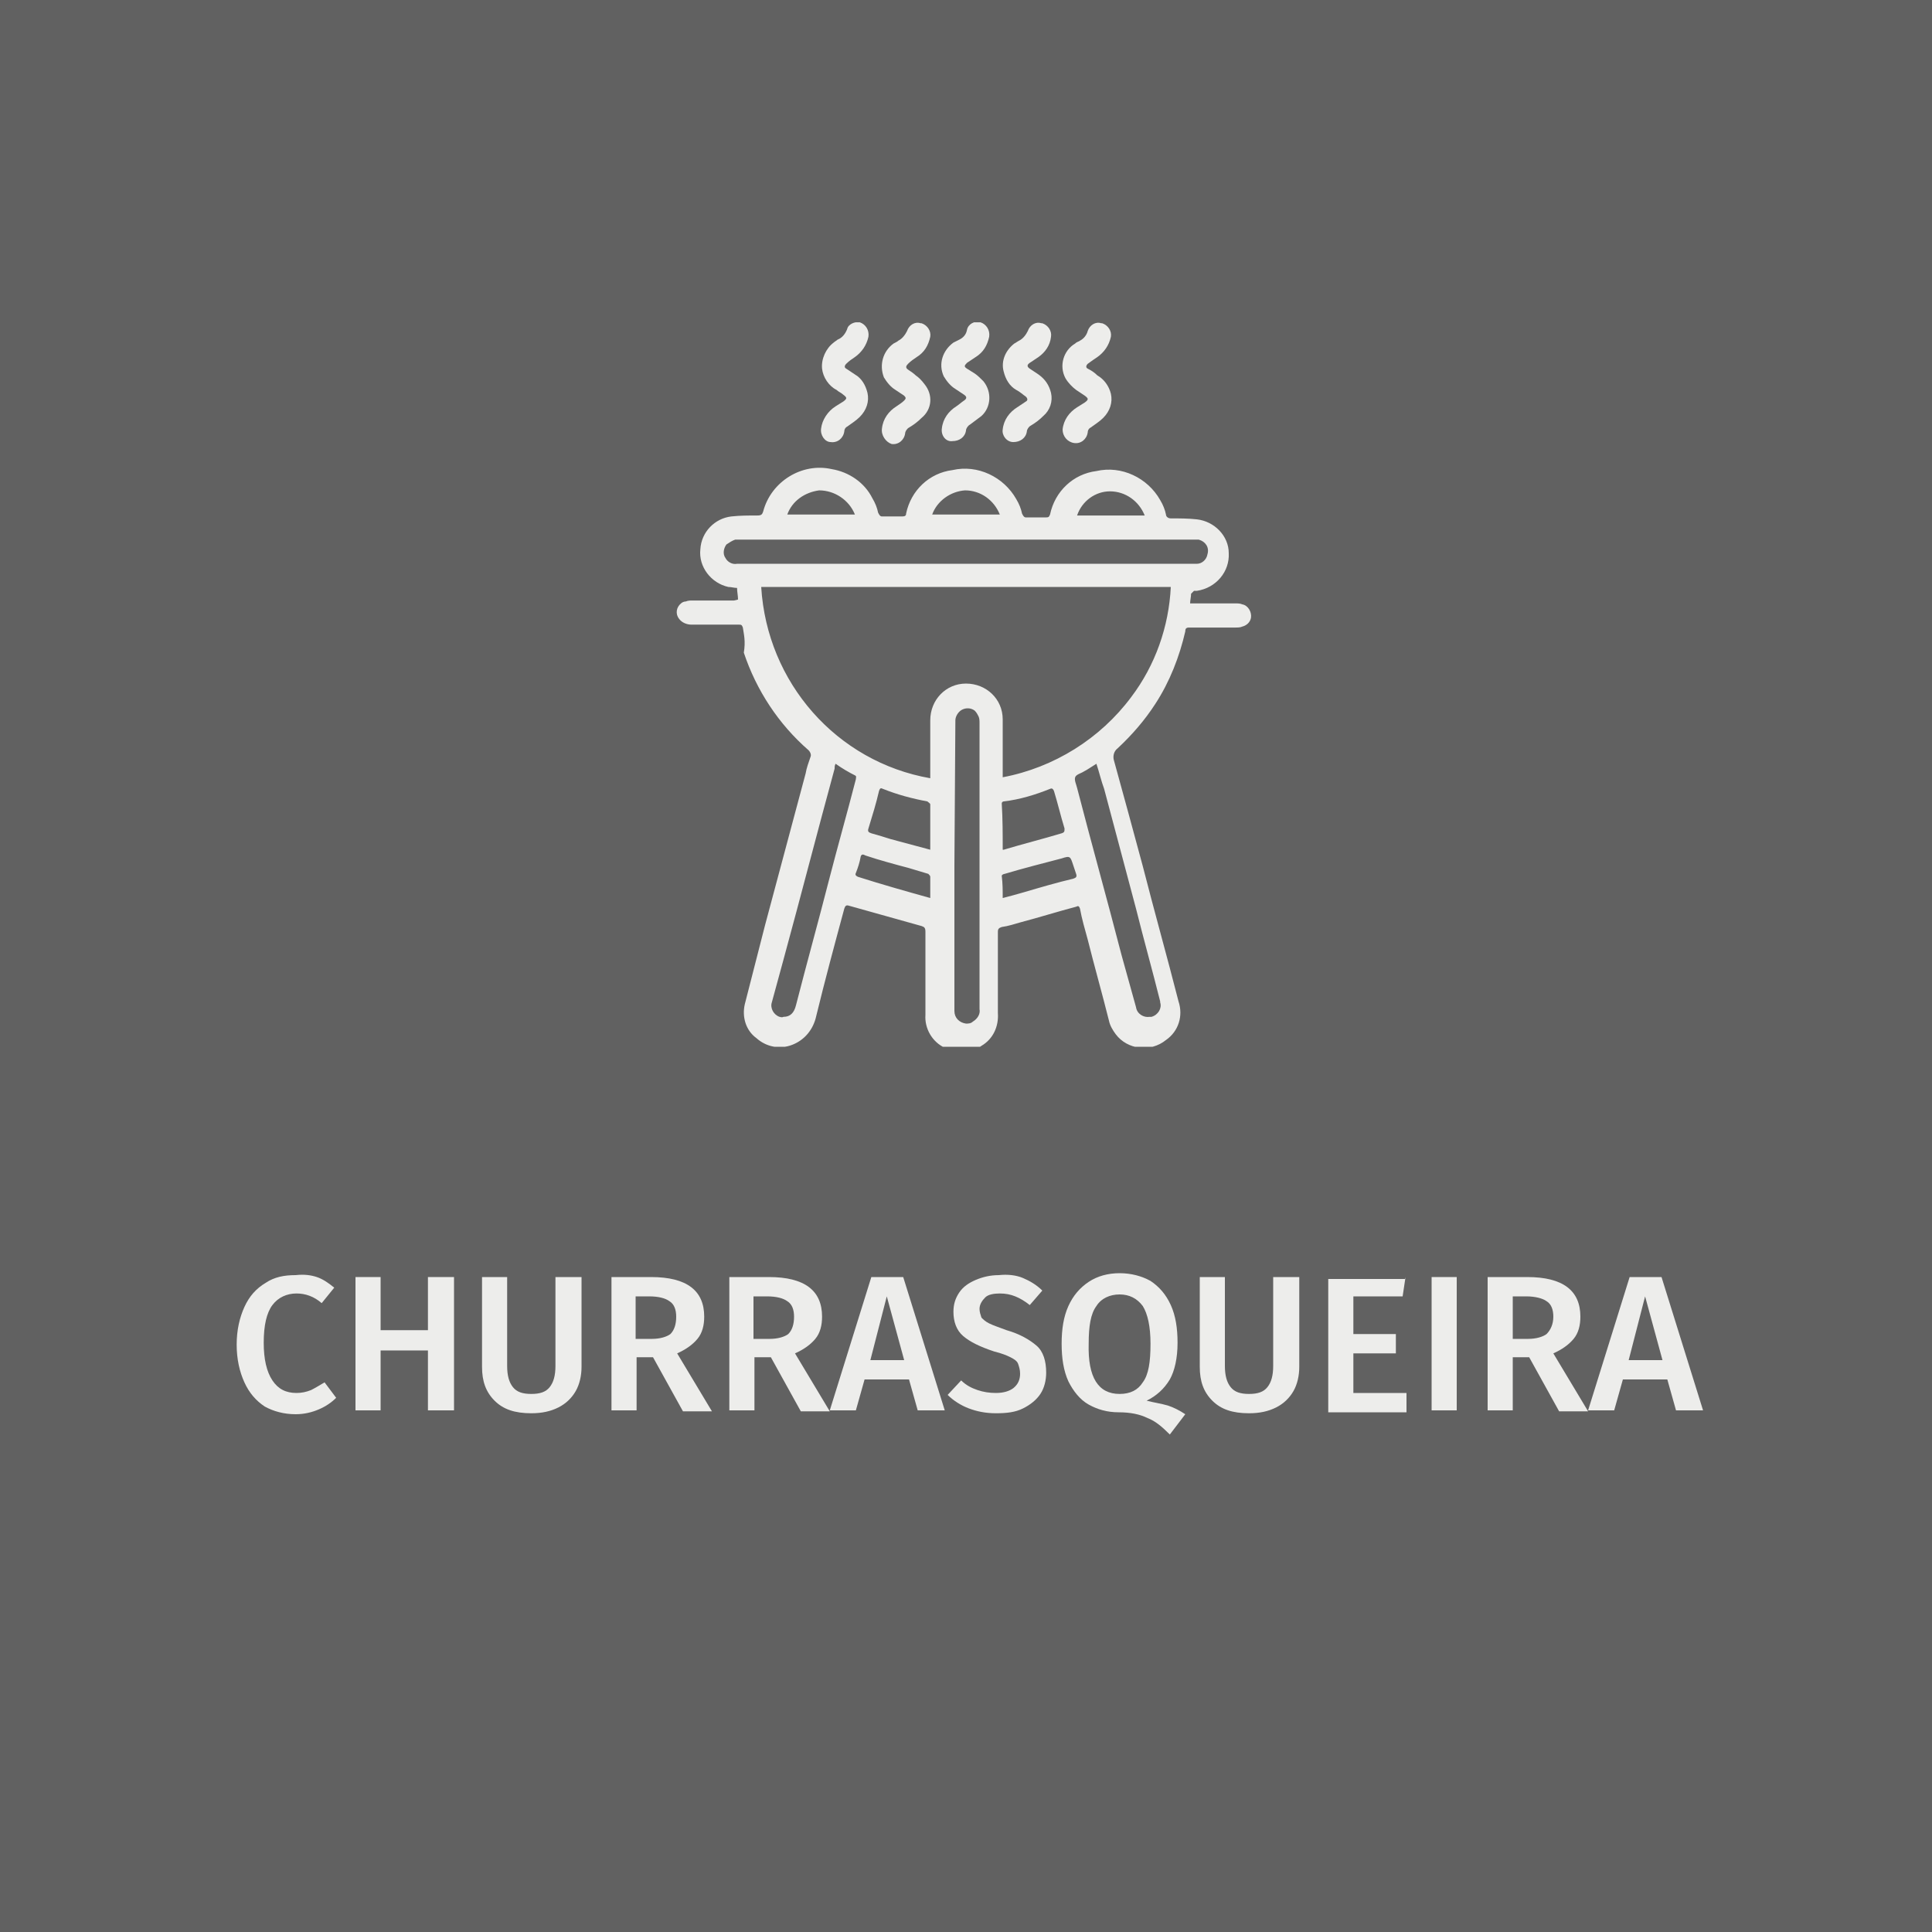 <svg xmlns="http://www.w3.org/2000/svg" xmlns:xlink="http://www.w3.org/1999/xlink" id="Layer_1" x="0px" y="0px" viewBox="0 0 200 200" style="enable-background:new 0 0 200 200;" xml:space="preserve"> <style type="text/css"> .st0{fill:#616161;} .st1{clip-path:url(#SVGID_00000030446175130317445520000015048841800320576447_);} .st2{fill:#EDEDEB;} .st3{enable-background:new ;} </style> <g transform="translate(-7427 -3693)"> <rect x="7427" y="3693" class="st0" width="200" height="200"></rect> <g transform="translate(7497 3726.363)"> <g> <defs> <rect id="SVGID_1_" y="0" width="60" height="75"></rect> </defs> <clipPath id="SVGID_00000062167325732106528230000014897909464452691890_"> <use xlink:href="#SVGID_1_" style="overflow:visible;"></use> </clipPath> <g transform="translate(0 0)" style="clip-path:url(#SVGID_00000062167325732106528230000014897909464452691890_);"> <path class="st2" d="M6.4,28.7c0-0.4-0.1-0.8-0.1-1.2c-0.3,0-0.6-0.1-0.9-0.1c-1.8-0.4-3.1-2.1-2.9-3.9c0.1-1.8,1.5-3.2,3.2-3.4 C6.6,20,7.5,20,8.4,20c0.4,0,0.5-0.1,0.6-0.4c0.8-3.1,4-5.1,7.1-4.4c1.8,0.3,3.4,1.4,4.2,3c0.3,0.5,0.5,1,0.6,1.5 c0.1,0.2,0.2,0.4,0.4,0.4c0.7,0,1.4,0,2.1,0c0.3,0,0.4-0.1,0.4-0.3c0.5-2.4,2.4-4.2,4.8-4.5c2.6-0.6,5.3,0.7,6.6,3 c0.3,0.5,0.5,1,0.6,1.5c0.1,0.2,0.2,0.4,0.4,0.4c0.7,0,1.4,0,2.1,0c0.3,0,0.3-0.1,0.4-0.3c0.5-2.4,2.4-4.2,4.8-4.5 c2.6-0.6,5.3,0.7,6.6,3c0.3,0.5,0.5,1,0.6,1.5c0,0.2,0.2,0.4,0.5,0.4c0,0,0,0,0,0c0.9,0,1.8,0,2.7,0.1c1.8,0.2,3.3,1.7,3.3,3.5 c0.1,1.9-1.3,3.6-3.3,3.9c-0.1,0-0.2,0-0.3,0c-0.1,0.1-0.2,0.2-0.3,0.3c0,0.3-0.1,0.7-0.1,1h0.4c1.4,0,2.9,0,4.3,0 c0.2,0,0.5,0,0.7,0.1c0.6,0.1,1,0.8,0.9,1.4c-0.1,0.5-0.5,0.8-0.9,0.9c-0.2,0.1-0.5,0.1-0.7,0.1c-1.6,0-3.2,0-4.8,0 c-0.3,0-0.4,0.1-0.4,0.4c-0.6,2.6-1.6,5.2-3.1,7.5c-1.1,1.7-2.4,3.2-3.9,4.6c-0.4,0.3-0.5,0.8-0.4,1.2c1,3.6,2,7.3,3,11 c1.2,4.7,2.5,9.3,3.7,14c0.5,1.5,0,3.1-1.3,4c-1.6,1.3-4,1-5.2-0.6c-0.3-0.4-0.6-0.9-0.7-1.4c-0.7-2.8-1.5-5.6-2.2-8.4 c-0.3-1.1-0.6-2.1-0.8-3.2c-0.1-0.3-0.2-0.3-0.4-0.2c-1.9,0.5-3.8,1.1-5.7,1.6c-0.7,0.2-1.3,0.4-2,0.5c-0.3,0.1-0.4,0.2-0.4,0.5 c0,2.8,0,5.6,0,8.4c0.1,1.4-0.5,2.7-1.7,3.4c-1.1,0.8-2.6,0.9-3.8,0.2c-1.3-0.6-2.1-2-2-3.4c0-2.9,0-5.7,0-8.6 c0-0.4-0.1-0.5-0.4-0.6c-2.5-0.7-5-1.4-7.5-2.1c-0.3-0.1-0.4,0-0.5,0.3c-1,3.7-2,7.4-2.9,11.1c-0.3,1.4-1.2,2.5-2.5,3 c-1.3,0.5-2.7,0.2-3.7-0.7c-1.1-0.8-1.5-2.2-1.2-3.5c0.7-2.7,1.4-5.5,2.1-8.2l4.2-15.7c0.1-0.6,0.3-1.1,0.5-1.7 c0.1-0.2,0-0.5-0.2-0.7c-3.1-2.7-5.4-6.2-6.7-10.1C7.2,33,7,32.3,6.9,31.6c-0.1-0.3-0.2-0.3-0.4-0.3c-1.6,0-3.3,0-4.9,0 c-0.5,0-1-0.2-1.3-0.6c-0.4-0.5-0.3-1.2,0.2-1.6c0.1-0.1,0.3-0.2,0.5-0.2c0.2-0.1,0.5-0.1,0.7-0.1c1.4,0,2.9,0,4.3,0L6.4,28.7 M26.3,47.2v-0.5c0-1.8,0-3.7,0-5.5c0-2.1,1.6-3.8,3.7-3.8c2.1,0,3.8,1.6,3.8,3.7c0,0.1,0,0.2,0,0.3c0,1.7,0,3.5,0,5.2v0.5 c5.3-1,10.1-4,13.3-8.3c2.5-3.3,3.9-7.3,4.1-11.4H8.8C9.4,37.3,16.6,45.5,26.3,47.2 M30,25h23c0.3,0,0.6,0,0.9,0 c0.5,0,1-0.4,1.1-1c0.2-0.7-0.2-1.3-0.9-1.5c-0.1,0-0.3,0-0.4,0H6.4c-0.1,0-0.2,0-0.3,0c-0.3,0.1-0.6,0.3-0.9,0.5 c-0.3,0.4-0.4,1-0.1,1.4c0.2,0.4,0.7,0.7,1.2,0.6C14.3,25,22.1,25,30,25 M28.8,56.2v8.9c0,2.1,0,4.1,0,6.2 c0,0.7,0.5,1.2,1.2,1.3c0.2,0,0.5,0,0.7-0.2c0.5-0.3,0.8-0.8,0.7-1.3V41.5c0-0.2,0-0.5-0.1-0.7c-0.1-0.2-0.2-0.4-0.4-0.6 c-0.4-0.3-0.9-0.3-1.3-0.1c-0.4,0.2-0.7,0.7-0.7,1.1L28.8,56.2 M43.5,45.7c-0.5,0.3-0.9,0.6-1.3,0.8c-0.3,0.2-0.8,0.3-0.9,0.6 s0.1,0.7,0.2,1.1c1.5,5.8,3.1,11.5,4.6,17.3c0.5,1.8,1,3.6,1.5,5.4c0.1,0.7,0.8,1.1,1.4,1c0.1,0,0.1,0,0.2,0 c0.7-0.2,1.1-0.9,0.9-1.5c0,0,0-0.1,0-0.1c-0.8-3.2-1.7-6.4-2.5-9.6c-1.1-4.1-2.2-8.3-3.3-12.4C44,47.5,43.8,46.6,43.5,45.7 M16.5,45.7c-0.1,0.2-0.1,0.3-0.1,0.5c-1.8,6.6-3.5,13.2-5.3,19.8c-0.4,1.5-0.8,2.9-1.2,4.4c-0.2,0.6,0.2,1.3,0.8,1.5 c0.1,0,0.2,0.1,0.4,0c0.7,0,1.1-0.4,1.3-1.2c1.1-4.3,2.3-8.6,3.4-12.9c0.9-3.5,1.9-7,2.8-10.5c0-0.2,0.1-0.3-0.1-0.4 C17.9,46.6,17.2,46.2,16.5,45.7 M26.3,54.6c0-1.6,0-3.2,0-4.7c0-0.1-0.2-0.2-0.3-0.3c-1.6-0.3-3.1-0.7-4.6-1.3 c-0.2-0.1-0.3-0.1-0.4,0.2c-0.3,1.3-0.7,2.6-1.1,3.9c-0.1,0.3,0,0.4,0.3,0.5c0.7,0.2,1.4,0.4,2,0.6L26.3,54.6 M33.8,54.6l0.1,0 c2-0.6,4-1.1,6-1.7c0.3-0.1,0.3-0.2,0.3-0.5c-0.4-1.3-0.7-2.6-1.1-3.9c-0.1-0.2-0.2-0.3-0.4-0.2c-1.5,0.6-3.1,1.1-4.8,1.3 c-0.1,0-0.2,0.1-0.2,0.2C33.8,51.4,33.8,53,33.8,54.6 M33.8,59.6c0.8-0.2,1.5-0.4,2.2-0.6c1.7-0.5,3.4-1,5.1-1.4 c0.3-0.1,0.4-0.2,0.3-0.5c-0.1-0.3-0.2-0.6-0.3-0.9c-0.3-0.9-0.3-1-1.2-0.7C38,56,36,56.5,34,57.1c-0.1,0-0.3,0.1-0.3,0.2 C33.8,58.1,33.8,58.8,33.8,59.6 M26.3,59.6c0-0.8,0-1.5,0-2.2c0-0.1-0.1-0.2-0.2-0.3c-0.7-0.2-1.3-0.4-2-0.6 c-1.5-0.4-3-0.8-4.5-1.3c-0.2-0.1-0.4-0.2-0.5,0.1c-0.1,0.6-0.3,1.2-0.5,1.7c-0.1,0.2,0,0.3,0.2,0.4 C21.3,58.2,23.8,58.9,26.3,59.6 M11.5,19.9h7c-0.6-1.5-2.1-2.5-3.7-2.5C13.3,17.6,12,18.5,11.5,19.9 M26.5,19.9h7 c-0.6-1.5-2-2.5-3.6-2.5C28.4,17.5,27,18.5,26.5,19.9 M48.5,20c-0.6-1.5-2-2.5-3.6-2.5c-1.5,0-2.9,1-3.4,2.5L48.5,20z"></path> <path class="st2" d="M21.3,11c0.1-1,0.7-1.8,1.5-2.3c0.3-0.2,0.6-0.4,0.8-0.6c0.2-0.2,0.2-0.3,0-0.5C23.3,7.4,23,7.2,22.7,7 c-0.5-0.3-0.9-0.8-1.2-1.3c-0.5-1.3-0.1-2.7,1-3.5C22.7,2.1,22.9,2,23,1.9c0.4-0.2,0.7-0.6,0.9-1c0.2-0.6,0.8-1,1.4-0.8 c0,0,0,0,0.1,0c0.6,0.2,1,0.8,0.9,1.4c-0.2,0.9-0.6,1.6-1.4,2.1c-0.3,0.2-0.6,0.4-0.9,0.7c-0.2,0.2-0.3,0.4,0,0.6 c0.3,0.2,0.6,0.4,0.8,0.6c0.3,0.2,0.6,0.5,0.9,0.9c0.9,1.1,0.8,2.6-0.3,3.5c-0.4,0.4-0.8,0.7-1.3,1c-0.2,0.1-0.4,0.4-0.4,0.6 c-0.1,0.7-0.7,1.2-1.4,1.1C21.7,12.4,21.2,11.7,21.3,11"></path> <path class="st2" d="M27.5,11c0.1-1,0.7-1.8,1.5-2.3c0.3-0.2,0.5-0.4,0.8-0.6c0.3-0.2,0.3-0.4,0-0.6c-0.3-0.2-0.6-0.4-0.9-0.6 c-0.5-0.3-0.9-0.8-1.2-1.3c-0.6-1.3-0.1-2.7,1-3.5c0.2-0.1,0.4-0.2,0.6-0.3c0.4-0.2,0.7-0.5,0.8-1c0.1-0.6,0.8-1,1.4-0.8 c0,0,0,0,0,0c0.6,0.2,1,0.8,0.9,1.5c-0.2,0.9-0.6,1.6-1.4,2.1c-0.3,0.2-0.6,0.4-0.9,0.6c-0.3,0.3-0.3,0.4,0,0.6 c0.3,0.2,0.5,0.3,0.8,0.5c0.3,0.2,0.6,0.5,0.9,0.8c0.9,1.1,0.8,2.7-0.2,3.6c0,0,0,0,0,0c-0.4,0.3-0.8,0.6-1.2,0.9 c-0.2,0.1-0.4,0.4-0.4,0.6c-0.1,0.7-0.7,1.1-1.4,1.1C27.9,12.4,27.4,11.7,27.5,11"></path> <path class="st2" d="M33.8,11.1c0.1-1,0.7-1.8,1.5-2.3c0.3-0.2,0.6-0.4,0.9-0.6c0.2-0.1,0.2-0.3,0-0.5c-0.3-0.2-0.6-0.5-1-0.7 c-0.7-0.4-1.1-1.1-1.3-1.9C33.6,4,34.1,2.9,35,2.2c0.2-0.1,0.3-0.2,0.5-0.3c0.4-0.2,0.7-0.6,0.9-1c0.2-0.6,0.8-1,1.4-0.8 c0,0,0,0,0.1,0c0.6,0.2,1,0.8,0.9,1.4c-0.1,0.9-0.6,1.6-1.3,2.1c-0.3,0.2-0.6,0.4-0.9,0.6s-0.3,0.4,0,0.6 c0.3,0.2,0.6,0.4,0.9,0.6c0.7,0.5,1.1,1.1,1.3,1.9c0.2,0.9-0.1,1.8-0.8,2.4c-0.4,0.4-0.8,0.7-1.3,1c-0.2,0.1-0.4,0.4-0.4,0.6 c-0.1,0.7-0.7,1.1-1.4,1.1C34.2,12.4,33.7,11.7,33.8,11.1"></path> <path class="st2" d="M40,11.1c0.1-1,0.7-1.8,1.5-2.3c0.3-0.2,0.5-0.3,0.8-0.5c0.4-0.3,0.4-0.4,0-0.7C42,7.4,41.7,7.2,41.4,7 c-0.4-0.3-0.8-0.7-1.1-1.2c-0.7-1.3-0.2-2.9,1-3.6C41.5,2,41.7,2,41.8,1.9c0.4-0.2,0.7-0.6,0.8-1c0.2-0.6,0.8-1,1.4-0.8 c0,0,0,0,0.1,0c0.6,0.2,1,0.8,0.9,1.4c-0.2,0.9-0.7,1.6-1.4,2.1c-0.3,0.2-0.6,0.4-1,0.7c-0.2,0.2-0.2,0.4,0,0.5 C43,5,43.3,5.2,43.6,5.5c0.7,0.4,1.2,1.1,1.4,1.9c0.2,0.9-0.1,1.8-0.8,2.5c-0.4,0.4-0.9,0.7-1.3,1c-0.2,0.1-0.3,0.3-0.3,0.5 c-0.1,0.7-0.7,1.2-1.4,1.1C40.5,12.4,40,11.8,40,11.1"></path> <path class="st2" d="M15,11c0.1-0.9,0.7-1.8,1.5-2.3c0.3-0.2,0.5-0.3,0.8-0.5c0.4-0.3,0.4-0.4,0-0.7c-0.2-0.2-0.5-0.3-0.7-0.5 c-0.8-0.4-1.4-1.3-1.5-2.2c-0.1-1,0.4-2.1,1.2-2.7c0.1-0.1,0.3-0.2,0.4-0.3c0.5-0.2,0.8-0.6,1-1.1C17.8,0.2,18.5-0.1,19,0 c0,0,0,0,0,0c0.6,0.2,1,0.8,0.9,1.5c-0.2,0.9-0.7,1.6-1.4,2.1c-0.3,0.2-0.6,0.4-0.9,0.7c-0.2,0.2-0.2,0.4,0,0.5l0.9,0.6 c0.7,0.4,1.1,1.1,1.3,1.9c0.2,0.9-0.1,1.8-0.8,2.5c-0.4,0.4-0.9,0.7-1.3,1c-0.2,0.1-0.3,0.3-0.3,0.5c-0.1,0.7-0.7,1.2-1.4,1.1 C15.4,12.4,14.9,11.7,15,11"></path> </g> </g> </g> <g class="st3"> <path class="st2" d="M7459.8,3825.2c0.6,0.2,1.2,0.6,1.8,1.1l-1.3,1.6c-0.8-0.7-1.7-1-2.6-1c-1,0-1.9,0.4-2.5,1.2 c-0.6,0.8-0.9,2.1-0.9,3.9c0,1.7,0.3,3,0.9,3.9s1.4,1.3,2.5,1.3c0.5,0,1-0.1,1.5-0.3c0.4-0.2,0.9-0.5,1.4-0.8l1.2,1.6 c-0.5,0.5-1.1,0.9-1.8,1.2c-0.7,0.3-1.5,0.5-2.4,0.5c-1.2,0-2.3-0.3-3.2-0.8c-0.9-0.6-1.6-1.4-2.1-2.5c-0.5-1.1-0.8-2.4-0.8-3.9 c0-1.5,0.3-2.8,0.8-3.9s1.2-1.9,2.2-2.5c0.9-0.6,1.9-0.8,3.1-0.8C7458.5,3824.9,7459.2,3825,7459.8,3825.2z"></path> <path class="st2" d="M7471.3,3839v-6.2h-4.9v6.2h-2.6v-13.8h2.6v5.5h4.9v-5.5h2.7v13.8H7471.3z"></path> <path class="st2" d="M7487.2,3834.5c0,0.9-0.2,1.8-0.6,2.5c-0.4,0.7-1,1.3-1.8,1.7c-0.8,0.4-1.7,0.6-2.8,0.6 c-1.7,0-2.9-0.4-3.8-1.3c-0.9-0.9-1.3-2-1.3-3.5v-9.3h2.6v9.2c0,1,0.2,1.7,0.6,2.2c0.4,0.5,1,0.7,1.9,0.7c0.9,0,1.5-0.2,1.9-0.7 c0.4-0.5,0.6-1.2,0.6-2.2v-9.2h2.7V3834.5z"></path> <path class="st2" d="M7494.6,3833.5h-1.7v5.5h-2.6v-13.8h4.1c3.7,0,5.5,1.4,5.5,4.1c0,0.9-0.2,1.7-0.7,2.3 c-0.5,0.6-1.2,1.1-2.1,1.5l3.6,6h-3L7494.6,3833.5z M7492.9,3831.6h1.6c0.8,0,1.5-0.2,1.9-0.5c0.4-0.4,0.6-1,0.6-1.8 c0-0.7-0.2-1.3-0.7-1.6c-0.4-0.3-1.1-0.5-2.1-0.5h-1.4V3831.6z"></path> <path class="st2" d="M7506.8,3833.5h-1.7v5.5h-2.6v-13.8h4.1c3.7,0,5.5,1.4,5.5,4.1c0,0.9-0.2,1.7-0.7,2.3 c-0.5,0.6-1.2,1.1-2.1,1.5l3.6,6h-3L7506.8,3833.5z M7505.1,3831.6h1.6c0.8,0,1.5-0.2,1.9-0.5c0.4-0.4,0.6-1,0.6-1.8 c0-0.7-0.2-1.3-0.7-1.6c-0.4-0.3-1.1-0.5-2.1-0.5h-1.4V3831.6z"></path> <path class="st2" d="M7522,3839l-0.9-3.2h-4.6l-0.9,3.2h-2.7l4.3-13.8h3.3l4.3,13.8H7522z M7517.1,3833.8h3.5l-1.8-6.6 L7517.1,3833.8z"></path> <path class="st2" d="M7532.9,3825.3c0.7,0.3,1.4,0.7,2,1.3l-1.3,1.5c-0.5-0.4-1-0.7-1.5-0.9c-0.5-0.2-1-0.3-1.6-0.3 c-0.6,0-1.2,0.1-1.5,0.4s-0.6,0.7-0.6,1.2c0,0.3,0.1,0.6,0.2,0.9c0.2,0.2,0.4,0.4,0.8,0.6c0.4,0.2,1,0.4,1.8,0.7 c1.4,0.4,2.4,1,3.1,1.6c0.7,0.6,1,1.6,1,2.8c0,0.8-0.2,1.6-0.6,2.2c-0.4,0.6-1,1.1-1.8,1.5c-0.8,0.4-1.7,0.5-2.8,0.5 c-1.1,0-2-0.2-2.8-0.5c-0.8-0.3-1.6-0.8-2.2-1.4l1.4-1.5c0.5,0.5,1.1,0.8,1.7,1s1.2,0.3,1.9,0.3c0.8,0,1.4-0.2,1.8-0.5 c0.5-0.4,0.7-0.9,0.7-1.5c0-0.4-0.1-0.7-0.2-1s-0.4-0.5-0.8-0.7c-0.4-0.2-0.9-0.4-1.7-0.6c-1.5-0.5-2.5-1-3.2-1.6 c-0.7-0.6-1-1.5-1-2.5c0-0.8,0.2-1.4,0.6-2s1-1,1.7-1.3c0.7-0.3,1.5-0.5,2.4-0.5C7531.3,3824.9,7532.2,3825,7532.9,3825.3z"></path> <path class="st2" d="M7547.9,3838.5c0.6,0.2,1.2,0.5,1.8,0.9l-1.6,2.1c-0.8-0.8-1.5-1.4-2.3-1.7c-0.8-0.4-1.8-0.6-3-0.6 c-1.2,0-2.2-0.3-3.1-0.8s-1.6-1.4-2.1-2.4c-0.5-1.1-0.7-2.4-0.7-3.9c0-1.5,0.2-2.8,0.7-3.9c0.5-1.1,1.2-1.9,2.1-2.5s2-0.9,3.2-0.9 c1.2,0,2.3,0.3,3.2,0.8c0.9,0.6,1.6,1.4,2.1,2.5c0.5,1.1,0.7,2.4,0.7,3.9c0,1.6-0.3,2.9-0.8,3.8c-0.6,1-1.4,1.7-2.4,2.2 C7546.5,3838.2,7547.2,3838.3,7547.9,3838.5z M7542.9,3837.3c1.1,0,1.9-0.4,2.4-1.2c0.6-0.8,0.8-2.1,0.8-4c0-1.8-0.3-3.1-0.8-3.9 c-0.6-0.8-1.4-1.2-2.4-1.2s-1.9,0.4-2.4,1.2c-0.6,0.8-0.8,2.1-0.8,3.9C7539.6,3835.6,7540.7,3837.3,7542.9,3837.3z"></path> <path class="st2" d="M7561.5,3834.5c0,0.9-0.2,1.8-0.6,2.5c-0.4,0.7-1,1.3-1.8,1.7s-1.7,0.6-2.8,0.6c-1.7,0-2.9-0.4-3.8-1.3 c-0.9-0.9-1.3-2-1.3-3.5v-9.3h2.6v9.2c0,1,0.2,1.7,0.6,2.2c0.4,0.5,1,0.7,1.9,0.7c0.9,0,1.5-0.2,1.9-0.7c0.4-0.5,0.6-1.2,0.6-2.2 v-9.2h2.7V3834.5z"></path> <path class="st2" d="M7572.5,3825.2l-0.3,2h-5.1v3.9h4.4v2h-4.4v4.1h5.5v2h-8.1v-13.8H7572.5z"></path> <path class="st2" d="M7577.8,3825.2v13.8h-2.6v-13.8H7577.8z"></path> <path class="st2" d="M7585.3,3833.5h-1.7v5.5h-2.6v-13.8h4.1c3.7,0,5.5,1.4,5.5,4.1c0,0.9-0.2,1.7-0.7,2.3 c-0.5,0.6-1.2,1.1-2.1,1.5l3.6,6h-3L7585.3,3833.5z M7583.6,3831.6h1.6c0.8,0,1.5-0.2,1.9-0.5c0.4-0.4,0.7-1,0.7-1.8 c0-0.7-0.2-1.3-0.7-1.6c-0.4-0.3-1.2-0.5-2.1-0.5h-1.4V3831.6z"></path> <path class="st2" d="M7600.5,3839l-0.9-3.2h-4.6l-0.9,3.2h-2.7l4.3-13.8h3.3l4.3,13.8H7600.5z M7595.6,3833.8h3.5l-1.8-6.6 L7595.6,3833.8z"></path> </g> </g> </svg>